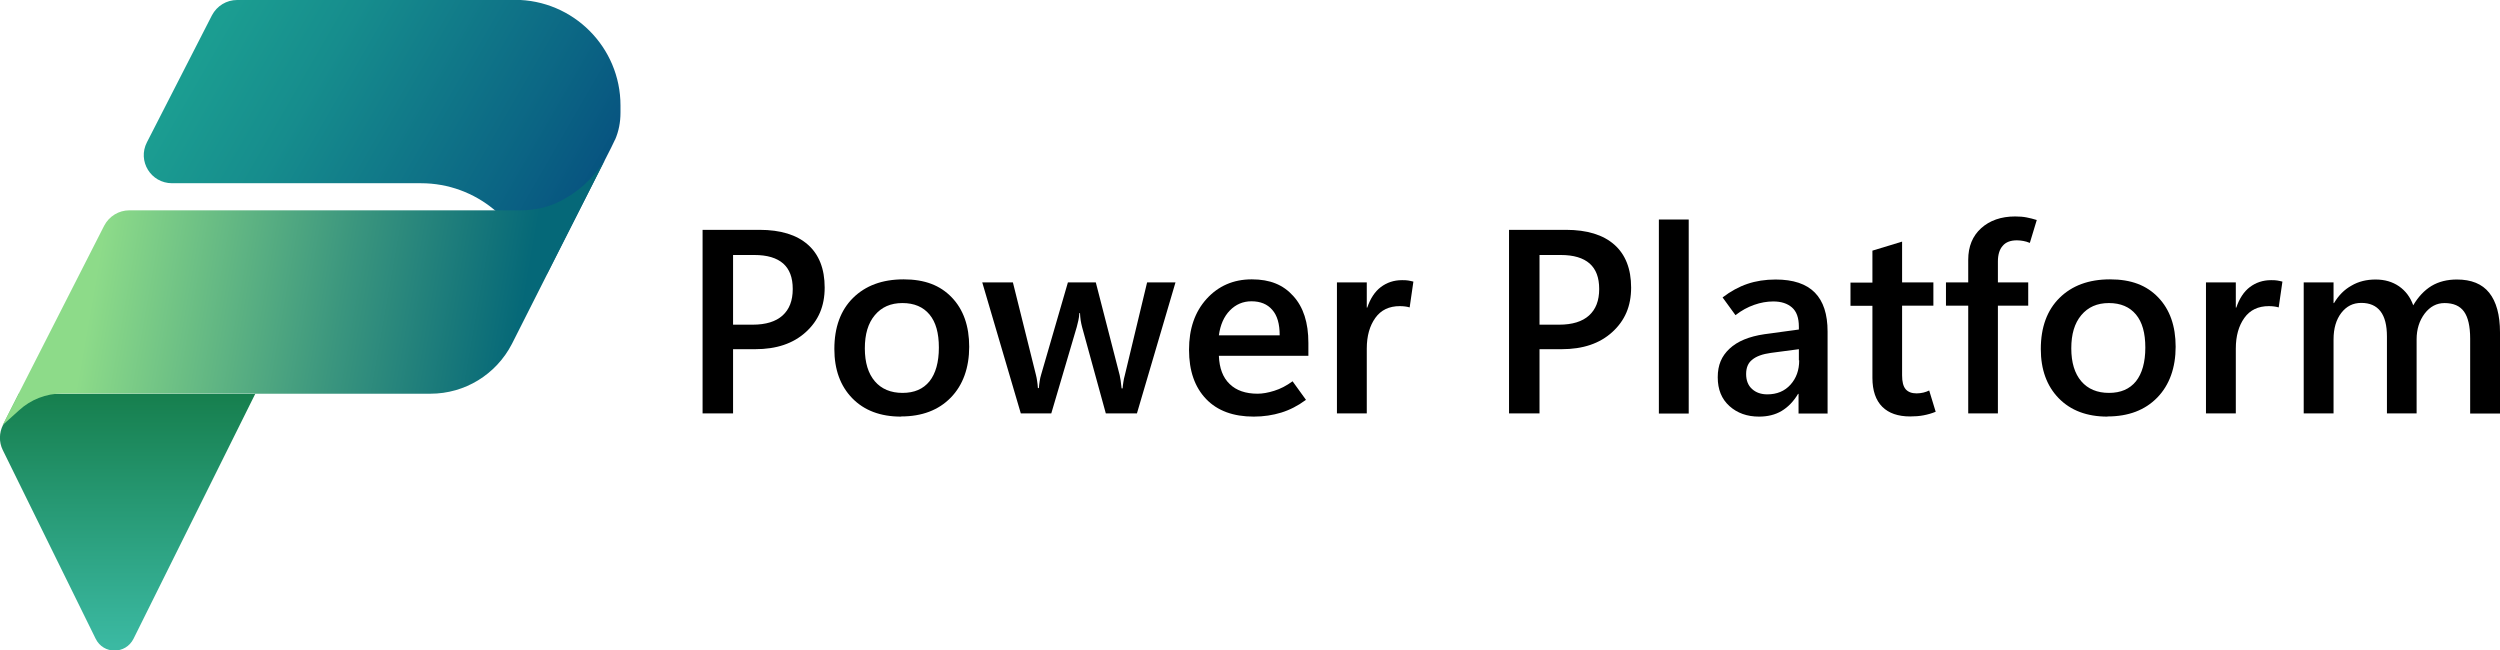 <?xml version="1.0" encoding="UTF-8"?>
<svg id="Layer_1" data-name="Layer 1" xmlns="http://www.w3.org/2000/svg" width="155" height="40.33" version="1.1" xmlns:xlink="http://www.w3.org/1999/xlink" viewBox="0 0 155 40.33">
  <defs>
    <style>
      .cls-1 {
        fill: url(#linear-gradient);
      }

      .cls-1, .cls-2, .cls-3, .cls-4 {
        stroke-width: 0px;
      }

      .cls-2 {
        fill: #000;
      }

      .cls-3 {
        fill: url(#linear-gradient-2);
      }

      .cls-4 {
        fill: url(#linear-gradient-3);
      }
    </style>
    <linearGradient id="linear-gradient" x1="7.92" y1="-154" x2="7.92" y2="-170.04" gradientTransform="translate(0 194)" gradientUnits="userSpaceOnUse">
      <stop offset="0" stop-color="#3bb9a2"/>
      <stop offset=".64" stop-color="#23936b"/>
      <stop offset="1" stop-color="#157d4b"/>
    </linearGradient>
    <linearGradient id="linear-gradient-2" x1="36.68" y1="-179.8" x2="13.84" y2="-192.99" gradientTransform="translate(0 194)" gradientUnits="userSpaceOnUse">
      <stop offset="0" stop-color="#064f7f"/>
      <stop offset=".24" stop-color="#0b6584"/>
      <stop offset=".74" stop-color="#168d8d"/>
      <stop offset="1" stop-color="#1b9d91"/>
    </linearGradient>
    <linearGradient id="linear-gradient-3" x1="2.13" y1="-178.81" x2="35.53" y2="-172.91" gradientTransform="translate(0 194)" gradientUnits="userSpaceOnUse">
      <stop offset=".12" stop-color="#8ddb89"/>
      <stop offset=".57" stop-color="#3b967e"/>
      <stop offset=".9" stop-color="#056878"/>
    </linearGradient>
  </defs>
  <path class="cls-1" d="M1.17,24.41l-.98,1.93c-.25.49-.26,1.07-.02,1.56,1.1,2.23,4.09,8.3,5.76,11.7.48.98,1.86.98,2.35,0l7.55-15.19H1.17Z"/>
  <path class="cls-3" d="M31.92,0H14.7c-.65,0-1.25.36-1.56.95l-4.03,7.87c-.6,1.16.24,2.54,1.56,2.54h15.43c3.43,0,6.3,2.44,6.97,5.68l.86-.09,3.96-7.79.23-.48.02-.03c.22-.51.33-1.07.33-1.66v-.45c0-3.61-2.93-6.55-6.55-6.55h0Z"/>
  <path class="cls-4" d="M15.77,24.41h10.92c2.13,0,4.07-1.19,5.05-3.09l5.76-11.4c-.7,1.13-1.7,2.05-2.91,2.62-.73.35-1.53.5-2.34.5H8.02c-.65,0-1.25.36-1.56.95L.16,26.36l1.02-.92c.73-.67,1.68-1.04,2.66-1.04h11.95-.02Z"/>
  <g>
    <path class="cls-2" d="M45.45,21.66v3.97h-1.89v-11.38h3.53c1.31,0,2.31.31,3,.92.69.61,1.04,1.5,1.04,2.66s-.39,2.05-1.17,2.76-1.82,1.06-3.14,1.06h-1.37ZM45.45,15.81v4.32h1.22c.81,0,1.43-.19,1.85-.57s.63-.92.63-1.64-.2-1.23-.59-1.58c-.4-.35-.99-.53-1.79-.53h-1.32Z"/>
    <path class="cls-2" d="M55.86,25.83c-1.27,0-2.28-.38-3.02-1.14-.74-.76-1.11-1.78-1.11-3.05,0-1.35.39-2.41,1.16-3.17.77-.76,1.81-1.15,3.13-1.15s2.27.37,2.99,1.12,1.08,1.77,1.08,3.06-.38,2.37-1.14,3.15c-.76.78-1.79,1.17-3.08,1.17h-.01ZM55.95,24.36c.74,0,1.29-.24,1.68-.72.38-.48.58-1.18.58-2.09s-.19-1.58-.58-2.05-.95-.71-1.68-.71-1.29.25-1.71.75-.62,1.18-.62,2.06.21,1.56.62,2.04.99.72,1.72.72h-.01Z"/>
    <path class="cls-2" d="M72.88,17.51l-2.39,8.12h-1.93l-1.47-5.35c-.04-.15-.07-.3-.09-.43s-.03-.28-.04-.44h-.04c-.01.17-.03.32-.06.45s-.06.27-.1.41l-1.58,5.36h-1.89l-2.39-8.12h1.9l1.43,5.74c.03.11.05.23.07.36s.04.28.05.45h.06c.01-.15.03-.29.05-.43s.05-.27.09-.4l1.66-5.72h1.73l1.48,5.75c.02.08.04.19.06.33.02.13.04.3.06.49h.06c.01-.13.03-.26.05-.4.02-.14.05-.28.09-.42l1.38-5.75h1.76Z"/>
    <path class="cls-2" d="M81.12,22.06h-5.55c.03.77.25,1.35.67,1.75.41.4.99.6,1.73.6.3,0,.65-.06,1.03-.18.39-.12.77-.32,1.14-.59l.83,1.15c-.5.37-1.01.63-1.53.79s-1.09.25-1.71.25c-1.26,0-2.25-.36-2.95-1.09-.7-.73-1.06-1.74-1.06-3.05s.36-2.35,1.09-3.16c.73-.8,1.66-1.21,2.8-1.21s1.95.34,2.57,1.03c.63.69.94,1.65.94,2.91v.8ZM79.34,20.78c0-.7-.15-1.22-.46-1.57-.3-.35-.73-.53-1.29-.53-.52,0-.97.19-1.34.57-.37.38-.59.89-.68,1.54h3.77Z"/>
    <path class="cls-2" d="M87.4,19.06c-.1-.03-.2-.05-.29-.06s-.2-.02-.32-.02c-.66,0-1.17.24-1.52.73-.35.49-.53,1.12-.53,1.9v4.02h-1.85v-8.12h1.85v1.56h.03c.19-.56.47-.99.84-1.27s.81-.43,1.31-.43c.14,0,.27,0,.38.02s.22.04.33.07l-.23,1.59h0Z"/>
    <path class="cls-2" d="M95.45,21.66v3.97h-1.89v-11.38h3.53c1.31,0,2.31.31,3,.92.69.61,1.04,1.5,1.04,2.66s-.39,2.05-1.17,2.76-1.82,1.06-3.14,1.06h-1.37ZM95.45,15.81v4.32h1.22c.81,0,1.43-.19,1.85-.57.42-.38.63-.92.63-1.64s-.2-1.23-.59-1.58c-.4-.35-.99-.53-1.79-.53h-1.32Z"/>
    <path class="cls-2" d="M102.85,25.64v-12.03h1.85v12.03h-1.85Z"/>
    <path class="cls-2" d="M113.3,25.64h-1.79v-1.22h-.03c-.28.47-.62.82-1.02,1.06s-.88.35-1.4.35c-.74,0-1.35-.22-1.83-.65-.49-.44-.73-1.03-.73-1.79s.24-1.31.73-1.77c.49-.46,1.21-.76,2.17-.9l2.13-.29v-.17c0-.55-.14-.95-.43-1.2s-.67-.37-1.16-.37c-.39,0-.78.07-1.18.21s-.79.35-1.16.64l-.8-1.1c.5-.38,1.01-.66,1.54-.84s1.11-.27,1.75-.27c1.09,0,1.9.27,2.43.81s.79,1.34.79,2.42v5.09h0ZM111.53,22.34v-.69l-1.74.23c-.51.07-.9.21-1.15.42-.26.2-.38.5-.38.89s.12.71.37.93c.24.22.56.33.94.33.6,0,1.08-.2,1.44-.6s.54-.9.54-1.51h-.02Z"/>
    <path class="cls-2" d="M120.01,25.53c-.24.1-.49.17-.75.22s-.54.07-.83.07c-.75,0-1.33-.2-1.73-.6s-.61-1-.61-1.79v-4.47h-1.36v-1.44h1.36v-1.98l1.84-.56v2.53h1.94v1.44h-1.94v4.32c0,.4.07.68.22.86.15.17.37.26.68.26.15,0,.29-.02.42-.05s.26-.08.36-.13l.4,1.31h0Z"/>
    <path class="cls-2" d="M125.85,15.06c-.15-.06-.28-.1-.4-.12s-.25-.04-.4-.04c-.39,0-.69.11-.88.34-.2.22-.3.55-.3.97v1.3h1.88v1.44h-1.88v6.68h-1.84v-6.68h-1.38v-1.44h1.38v-1.4c0-.83.27-1.48.8-1.96s1.24-.73,2.11-.73c.27,0,.51.02.71.06s.41.09.63.16l-.43,1.42h0Z"/>
    <path class="cls-2" d="M130.66,25.83c-1.27,0-2.28-.38-3.02-1.14-.74-.76-1.11-1.78-1.11-3.05,0-1.35.39-2.41,1.16-3.17.77-.76,1.81-1.15,3.13-1.15s2.27.37,2.99,1.12,1.08,1.77,1.08,3.06-.38,2.37-1.14,3.15c-.76.78-1.79,1.17-3.08,1.17h-.01ZM130.75,24.36c.74,0,1.29-.24,1.68-.72.38-.48.58-1.18.58-2.09s-.19-1.58-.58-2.05c-.39-.47-.95-.71-1.68-.71s-1.29.25-1.71.75c-.42.5-.62,1.18-.62,2.06s.21,1.56.62,2.04c.41.48.99.72,1.72.72h0Z"/>
    <path class="cls-2" d="M141.28,19.06c-.1-.03-.2-.05-.29-.06s-.2-.02-.32-.02c-.66,0-1.17.24-1.52.73-.35.49-.53,1.12-.53,1.9v4.02h-1.85v-8.12h1.85v1.56h.03c.19-.56.47-.99.84-1.27s.81-.43,1.31-.43c.14,0,.27,0,.38.02s.22.04.33.07l-.23,1.59h0Z"/>
    <path class="cls-2" d="M154.99,25.64h-1.84v-4.65c0-.76-.13-1.32-.38-1.67s-.65-.53-1.21-.53c-.49,0-.9.22-1.23.65-.33.44-.5.97-.5,1.6v4.59h-1.84v-4.76c0-.7-.13-1.22-.4-1.57-.27-.35-.67-.52-1.19-.52s-.92.21-1.24.62c-.32.42-.48.96-.48,1.65v4.58h-1.85v-8.12h1.85v1.28h.03c.28-.47.63-.83,1.08-1.08.44-.26.94-.38,1.5-.38s1.04.14,1.45.42c.4.28.7.67.88,1.18.31-.53.69-.93,1.13-1.2.45-.27.98-.4,1.58-.4.89,0,1.56.27,2,.82s.67,1.37.67,2.46v5.03h-.01Z"/>
  </g>
</svg>